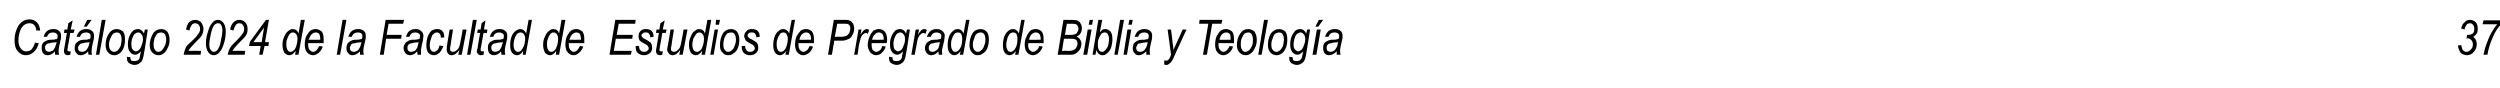 <?xml version="1.0" standalone="no"?>
<!DOCTYPE svg PUBLIC "-//W3C//DTD SVG 1.1//EN" "http://www.w3.org/Graphics/SVG/1.1/DTD/svg11.dtd">
<svg xmlns="http://www.w3.org/2000/svg" version="1.1" width="516px" height="18.1px" viewBox="0 -4 516 18.1" style="top:-4px">
  <desc>Cat logo 2024 de la Facultad de Estudios de Pregrado de Biblia y Teolog a 37</desc>
  <defs/>
  <g id="Polygon54246">
    <path d="M 6.5 6.2 C 6.8 5.8 7.1 5.4 7.2 4.8 C 7.2 4.8 8 4.9 8 4.9 C 7.8 5.7 7.4 6.4 6.9 6.8 C 6.4 7.2 5.9 7.4 5.3 7.4 C 4.7 7.4 4.1 7.1 3.7 6.6 C 3.2 6.1 3 5.3 3 4.3 C 3 3.1 3.3 2.2 3.8 1.3 C 4.4 0.4 5.2 0 6.1 0 C 6.7 0 7.2 0.2 7.6 0.6 C 8 1 8.2 1.5 8.3 2.3 C 8.3 2.3 7.5 2.3 7.5 2.3 C 7.4 1.3 6.9 0.8 6.1 0.8 C 5.4 0.8 4.9 1.1 4.4 1.8 C 4 2.6 3.8 3.4 3.8 4.4 C 3.8 5.1 4 5.7 4.3 6 C 4.6 6.4 4.9 6.6 5.4 6.6 C 5.8 6.6 6.2 6.5 6.5 6.2 C 6.5 6.2 6.5 6.2 6.5 6.2 Z M 11.4 7.3 C 11.4 7.1 11.3 6.9 11.3 6.6 C 11.1 6.9 10.8 7.1 10.6 7.2 C 10.4 7.3 10.1 7.4 9.9 7.4 C 9.5 7.4 9.2 7.3 8.9 7 C 8.7 6.7 8.6 6.4 8.6 5.9 C 8.6 5.6 8.6 5.3 8.8 5 C 8.9 4.8 9.1 4.6 9.4 4.5 C 9.7 4.3 10 4.2 10.5 4.2 C 10.9 4.2 11.2 4.2 11.4 4.1 C 11.5 4.1 11.7 4.1 11.8 4 C 11.9 3.8 11.9 3.6 11.9 3.4 C 11.9 3.2 11.8 3 11.6 2.9 C 11.5 2.8 11.2 2.7 10.9 2.7 C 10.3 2.7 9.9 3 9.7 3.6 C 9.7 3.6 9 3.6 9 3.6 C 9.3 2.5 10 2 11 2 C 11.5 2 11.9 2.1 12.2 2.4 C 12.5 2.6 12.6 3 12.6 3.4 C 12.6 3.6 12.6 4 12.5 4.3 C 12.5 4.3 12.2 5.6 12.2 5.6 C 12.1 6 12.1 6.3 12.1 6.6 C 12.1 6.8 12.1 7 12.2 7.3 C 12.15 7.28 11.4 7.3 11.4 7.3 C 11.4 7.3 11.41 7.28 11.4 7.3 Z M 11.7 4.7 C 11.5 4.7 11.2 4.8 10.7 4.8 C 10.3 4.9 10 5 9.8 5 C 9.6 5.1 9.5 5.2 9.4 5.4 C 9.3 5.5 9.3 5.7 9.3 5.9 C 9.3 6.1 9.4 6.3 9.5 6.5 C 9.7 6.6 9.9 6.7 10.1 6.7 C 10.3 6.7 10.6 6.6 10.8 6.5 C 11 6.4 11.2 6.1 11.3 5.9 C 11.4 5.6 11.6 5.2 11.7 4.7 Z M 14.2 6.6 C 14.4 6.6 14.5 6.6 14.6 6.6 C 14.6 6.6 14.5 7.3 14.5 7.3 C 14.4 7.3 14.2 7.4 14 7.4 C 13.8 7.4 13.6 7.3 13.4 7.2 C 13.3 7 13.2 6.8 13.2 6.6 C 13.2 6.5 13.2 6.2 13.3 5.8 C 13.29 5.78 13.8 2.8 13.8 2.8 L 13.2 2.8 L 13.3 2.1 L 13.9 2.1 L 14.1 0.8 L 15 0.2 L 14.6 2.1 L 15.4 2.1 L 15.2 2.8 L 14.5 2.8 C 14.5 2.8 14.04 5.64 14 5.6 C 14 6 13.9 6.2 13.9 6.3 C 13.9 6.4 14 6.5 14 6.5 C 14.1 6.6 14.2 6.6 14.2 6.6 C 14.2 6.6 14.2 6.6 14.2 6.6 Z M 18.3 7.3 C 18.2 7.1 18.2 6.9 18.2 6.6 C 17.9 6.9 17.7 7.1 17.4 7.2 C 17.2 7.3 17 7.4 16.7 7.4 C 16.3 7.4 16 7.3 15.8 7 C 15.5 6.7 15.4 6.4 15.4 5.9 C 15.4 5.6 15.5 5.3 15.6 5 C 15.8 4.8 16 4.6 16.2 4.5 C 16.5 4.3 16.9 4.2 17.4 4.2 C 17.8 4.2 18.1 4.2 18.2 4.1 C 18.4 4.1 18.5 4.1 18.6 4 C 18.7 3.8 18.7 3.6 18.7 3.4 C 18.7 3.2 18.6 3 18.5 2.9 C 18.3 2.8 18.1 2.7 17.8 2.7 C 17.1 2.7 16.7 3 16.5 3.6 C 16.5 3.6 15.8 3.6 15.8 3.6 C 16.1 2.5 16.8 2 17.8 2 C 18.3 2 18.7 2.1 19 2.4 C 19.3 2.6 19.4 3 19.4 3.4 C 19.4 3.6 19.4 4 19.3 4.3 C 19.3 4.3 19 5.6 19 5.6 C 19 6 18.9 6.3 18.9 6.6 C 18.9 6.8 18.9 7 19 7.3 C 19 7.28 18.3 7.3 18.3 7.3 C 18.3 7.3 18.25 7.28 18.3 7.3 Z M 18.5 4.7 C 18.3 4.7 18 4.8 17.6 4.8 C 17.1 4.9 16.8 5 16.7 5 C 16.5 5.1 16.4 5.2 16.3 5.4 C 16.2 5.5 16.1 5.7 16.1 5.9 C 16.1 6.1 16.2 6.3 16.3 6.5 C 16.5 6.6 16.7 6.7 16.9 6.7 C 17.2 6.7 17.4 6.6 17.6 6.5 C 17.8 6.4 18 6.1 18.1 5.9 C 18.3 5.6 18.4 5.2 18.5 4.7 Z M 17.3 1.5 L 18 0.1 L 18.9 0.1 L 17.9 1.5 L 17.3 1.5 Z M 19.8 7.3 L 21 0.1 L 21.8 0.1 L 20.5 7.3 L 19.8 7.3 Z M 21.8 5.3 C 21.8 4.4 22 3.6 22.5 2.9 C 22.9 2.3 23.4 2 24.1 2 C 24.6 2 25 2.2 25.4 2.5 C 25.7 2.9 25.8 3.5 25.8 4.2 C 25.8 4.8 25.7 5.4 25.5 5.9 C 25.3 6.4 25 6.8 24.7 7 C 24.3 7.3 23.9 7.4 23.6 7.4 C 23.1 7.4 22.6 7.2 22.3 6.8 C 22 6.5 21.8 6 21.8 5.3 Z M 22.5 5.2 C 22.5 5.7 22.6 6.1 22.8 6.3 C 23 6.6 23.3 6.7 23.6 6.7 C 23.8 6.7 24 6.6 24.3 6.4 C 24.5 6.2 24.7 5.9 24.9 5.5 C 25 5.1 25.1 4.6 25.1 4.2 C 25.1 3.7 25 3.3 24.8 3 C 24.6 2.8 24.4 2.7 24.1 2.7 C 23.9 2.7 23.6 2.8 23.4 2.9 C 23.2 3.1 23 3.4 22.8 3.9 C 22.6 4.3 22.5 4.7 22.5 5.2 Z M 26.2 8 C 26.2 7.9 26.2 7.8 26.2 7.7 C 26.22 7.75 26.9 7.8 26.9 7.8 C 26.9 7.8 26.95 7.95 26.9 7.9 C 26.9 8.2 27 8.3 27.1 8.5 C 27.3 8.6 27.5 8.6 27.7 8.6 C 28.2 8.6 28.5 8.5 28.7 8.2 C 28.8 8.1 28.9 7.6 29 7 C 29 7 29.1 6.6 29.1 6.6 C 28.7 7 28.3 7.3 27.9 7.3 C 27.5 7.3 27.1 7.1 26.8 6.7 C 26.5 6.3 26.4 5.8 26.4 5.1 C 26.4 4.5 26.5 4 26.7 3.5 C 26.9 3 27.2 2.6 27.5 2.3 C 27.8 2.1 28.2 2 28.5 2 C 29 2 29.4 2.3 29.7 2.9 C 29.73 2.94 29.9 2.1 29.9 2.1 L 30.5 2.1 C 30.5 2.1 29.75 7.1 29.7 7.1 C 29.6 7.9 29.4 8.4 29.2 8.7 C 28.8 9.1 28.4 9.4 27.8 9.4 C 27.3 9.4 26.9 9.2 26.6 9 C 26.3 8.8 26.2 8.4 26.2 8 C 26.2 8 26.2 8 26.2 8 Z M 27.1 5 C 27.1 5.4 27.2 5.7 27.2 5.9 C 27.3 6.1 27.4 6.3 27.6 6.4 C 27.7 6.5 27.9 6.6 28 6.6 C 28.2 6.6 28.5 6.5 28.7 6.3 C 28.9 6.1 29.1 5.8 29.2 5.4 C 29.4 5 29.5 4.5 29.5 4.1 C 29.5 3.6 29.4 3.3 29.2 3.1 C 29 2.8 28.8 2.7 28.5 2.7 C 28.3 2.7 28.1 2.8 27.8 3 C 27.6 3.2 27.5 3.5 27.3 3.9 C 27.2 4.3 27.1 4.7 27.1 5 Z M 30.9 5.3 C 30.9 4.4 31.2 3.6 31.6 2.9 C 32 2.3 32.6 2 33.3 2 C 33.8 2 34.2 2.2 34.5 2.5 C 34.8 2.9 35 3.5 35 4.2 C 35 4.8 34.9 5.4 34.6 5.9 C 34.4 6.4 34.1 6.8 33.8 7 C 33.4 7.3 33.1 7.4 32.7 7.4 C 32.2 7.4 31.8 7.2 31.4 6.8 C 31.1 6.5 30.9 6 30.9 5.3 Z M 31.7 5.2 C 31.7 5.7 31.8 6.1 32 6.3 C 32.2 6.6 32.4 6.7 32.7 6.7 C 32.9 6.7 33.2 6.6 33.4 6.4 C 33.6 6.2 33.8 5.9 34 5.5 C 34.2 5.1 34.3 4.6 34.3 4.2 C 34.3 3.7 34.2 3.3 34 3 C 33.8 2.8 33.5 2.7 33.2 2.7 C 33 2.7 32.7 2.8 32.5 2.9 C 32.3 3.1 32.1 3.4 31.9 3.9 C 31.8 4.3 31.7 4.7 31.7 5.2 Z M 37.9 7.3 C 38 6.7 38.2 6.2 38.4 5.7 C 38.6 5.4 39.1 4.9 40 4.1 C 40.5 3.6 40.8 3.2 41 2.9 C 41.2 2.6 41.3 2.3 41.3 2 C 41.3 1.6 41.2 1.4 41 1.1 C 40.8 0.9 40.5 0.8 40.3 0.8 C 40 0.8 39.8 0.9 39.6 1.1 C 39.4 1.4 39.2 1.8 39.1 2.3 C 39.1 2.3 38.4 2.1 38.4 2.1 C 38.5 1.5 38.7 1 39 0.6 C 39.4 0.3 39.8 0.1 40.3 0.1 C 40.8 0.1 41.2 0.3 41.5 0.6 C 41.8 1 42 1.5 42 2 C 42 2.5 41.8 3 41.6 3.4 C 41.4 3.7 40.9 4.2 40.1 5 C 39.5 5.6 39.1 6.1 38.9 6.5 C 38.88 6.47 41.5 6.5 41.5 6.5 L 41.4 7.3 C 41.4 7.3 37.87 7.28 37.9 7.3 Z M 42.5 4.9 C 42.5 4 42.7 3.2 43 2.3 C 43.2 1.5 43.6 0.9 44 0.5 C 44.3 0.2 44.7 0.1 45 0.1 C 45.4 0.1 45.8 0.3 46.1 0.7 C 46.4 1.1 46.6 1.7 46.6 2.5 C 46.6 3.2 46.5 4 46.3 4.7 C 46 5.7 45.7 6.4 45.2 6.9 C 44.9 7.2 44.5 7.4 44.1 7.4 C 43.7 7.4 43.3 7.2 43 6.8 C 42.7 6.4 42.5 5.7 42.5 4.9 Z M 43.2 5.2 C 43.2 5.7 43.3 6.1 43.5 6.3 C 43.7 6.6 43.9 6.7 44.1 6.7 C 44.4 6.7 44.6 6.6 44.9 6.3 C 45.2 5.8 45.5 5.2 45.6 4.3 C 45.8 3.5 45.9 2.8 45.9 2.2 C 45.9 1.7 45.8 1.4 45.6 1.1 C 45.5 0.9 45.3 0.8 45 0.8 C 44.7 0.8 44.5 0.9 44.2 1.2 C 43.9 1.6 43.7 2.2 43.5 3.1 C 43.3 4 43.2 4.7 43.2 5.2 Z M 47 7.3 C 47.1 6.7 47.3 6.2 47.6 5.7 C 47.8 5.4 48.3 4.9 49.1 4.1 C 49.6 3.6 49.9 3.2 50.1 2.9 C 50.3 2.6 50.4 2.3 50.4 2 C 50.4 1.6 50.3 1.4 50.1 1.1 C 49.9 0.9 49.7 0.8 49.4 0.8 C 49.1 0.8 48.9 0.9 48.7 1.1 C 48.5 1.4 48.3 1.8 48.2 2.3 C 48.2 2.3 47.5 2.1 47.5 2.1 C 47.6 1.5 47.8 1 48.2 0.6 C 48.5 0.3 48.9 0.1 49.4 0.1 C 49.9 0.1 50.3 0.3 50.6 0.6 C 51 1 51.1 1.5 51.1 2 C 51.1 2.5 51 3 50.7 3.4 C 50.5 3.7 50 4.2 49.2 5 C 48.6 5.6 48.2 6.1 48 6.5 C 48 6.47 50.6 6.5 50.6 6.5 L 50.5 7.3 C 50.5 7.3 46.99 7.28 47 7.3 Z M 53.5 7.3 L 53.8 5.5 L 51.4 5.5 L 51.6 4.6 L 54.9 0.1 L 55.5 0.1 L 54.7 4.7 L 55.5 4.7 L 55.4 5.5 L 54.6 5.5 L 54.2 7.3 L 53.5 7.3 Z M 54 4.7 L 54.5 1.7 L 52.3 4.7 L 54 4.7 Z M 61 6.5 C 60.6 7.1 60.2 7.4 59.7 7.4 C 59.4 7.4 59 7.2 58.7 6.9 C 58.5 6.5 58.3 6 58.3 5.3 C 58.3 4.6 58.4 4.1 58.7 3.5 C 58.9 3 59.2 2.6 59.5 2.4 C 59.8 2.1 60.1 2 60.4 2 C 61 2 61.4 2.3 61.6 2.9 C 61.64 2.91 62.1 0.1 62.1 0.1 L 62.9 0.1 L 61.6 7.3 L 60.9 7.3 C 60.9 7.3 61.05 6.53 61 6.5 Z M 59.1 5.1 C 59.1 5.1 59.1 5.3 59.1 5.3 C 59.1 5.7 59.2 6.1 59.4 6.4 C 59.5 6.6 59.7 6.7 60 6.7 C 60.3 6.7 60.6 6.5 60.9 6.1 C 61.2 5.5 61.4 4.8 61.4 4 C 61.4 3.6 61.3 3.3 61.1 3 C 60.9 2.8 60.7 2.7 60.5 2.7 C 60.2 2.7 60 2.8 59.8 3 C 59.6 3.3 59.4 3.6 59.3 4 C 59.1 4.4 59.1 4.8 59.1 5.1 Z M 65.9 5.5 C 65.9 5.5 66.6 5.6 66.6 5.6 C 66.5 6.1 66.2 6.5 65.8 6.9 C 65.4 7.2 65 7.4 64.6 7.4 C 64.3 7.4 64 7.3 63.7 7.1 C 63.5 7 63.3 6.7 63.1 6.4 C 63 6.1 62.9 5.7 62.9 5.2 C 62.9 4.6 63 4 63.2 3.5 C 63.5 3 63.7 2.6 64.1 2.3 C 64.4 2.1 64.8 2 65.2 2 C 65.6 2 66 2.2 66.4 2.5 C 66.7 2.9 66.8 3.4 66.8 4.1 C 66.8 4.4 66.8 4.6 66.8 4.9 C 66.8 4.9 63.6 4.9 63.6 4.9 C 63.6 5 63.6 5.1 63.6 5.2 C 63.6 5.7 63.7 6 63.9 6.3 C 64.1 6.5 64.3 6.7 64.6 6.7 C 64.8 6.7 65.1 6.6 65.3 6.4 C 65.5 6.2 65.7 5.9 65.9 5.5 Z M 63.7 4.2 C 63.75 4.23 66.1 4.2 66.1 4.2 C 66.1 4.2 66.14 4.05 66.1 4.1 C 66.1 3.6 66 3.2 65.9 3 C 65.7 2.8 65.4 2.7 65.2 2.7 C 64.9 2.7 64.6 2.8 64.3 3.1 C 64.1 3.3 63.9 3.7 63.7 4.2 Z M 69.5 7.3 L 70.7 0.1 L 71.5 0.1 L 70.2 7.3 L 69.5 7.3 Z M 74.3 7.3 C 74.3 7.1 74.3 6.9 74.3 6.6 C 74 6.9 73.7 7.1 73.5 7.2 C 73.3 7.3 73 7.4 72.8 7.4 C 72.4 7.4 72.1 7.3 71.9 7 C 71.6 6.7 71.5 6.4 71.5 5.9 C 71.5 5.6 71.6 5.3 71.7 5 C 71.9 4.8 72.1 4.6 72.3 4.5 C 72.6 4.3 73 4.2 73.5 4.2 C 73.9 4.2 74.2 4.2 74.3 4.1 C 74.5 4.1 74.6 4.1 74.7 4 C 74.8 3.8 74.8 3.6 74.8 3.4 C 74.8 3.2 74.7 3 74.6 2.9 C 74.4 2.8 74.2 2.7 73.9 2.7 C 73.2 2.7 72.8 3 72.6 3.6 C 72.6 3.6 71.9 3.6 71.9 3.6 C 72.2 2.5 72.9 2 73.9 2 C 74.4 2 74.8 2.1 75.1 2.4 C 75.4 2.6 75.5 3 75.5 3.4 C 75.5 3.6 75.5 4 75.4 4.3 C 75.4 4.3 75.1 5.6 75.1 5.6 C 75 6 75 6.3 75 6.6 C 75 6.8 75 7 75.1 7.3 C 75.08 7.28 74.3 7.3 74.3 7.3 C 74.3 7.3 74.34 7.28 74.3 7.3 Z M 74.6 4.7 C 74.4 4.7 74.1 4.8 73.7 4.8 C 73.2 4.9 72.9 5 72.7 5 C 72.6 5.1 72.4 5.2 72.4 5.4 C 72.3 5.5 72.2 5.7 72.2 5.9 C 72.2 6.1 72.3 6.3 72.4 6.5 C 72.6 6.6 72.8 6.7 73 6.7 C 73.3 6.7 73.5 6.6 73.7 6.5 C 73.9 6.4 74.1 6.1 74.2 5.9 C 74.4 5.6 74.5 5.2 74.6 4.7 Z M 78.4 7.3 L 79.6 0.1 L 83.4 0.1 L 83.2 0.9 L 80.2 0.9 L 79.8 3.2 L 82.9 3.2 L 82.8 4 L 79.7 4 L 79.2 7.3 L 78.4 7.3 Z M 86.2 7.3 C 86.2 7.1 86.1 6.9 86.1 6.6 C 85.8 6.9 85.6 7.1 85.4 7.2 C 85.1 7.3 84.9 7.4 84.7 7.4 C 84.3 7.4 84 7.3 83.7 7 C 83.5 6.7 83.3 6.4 83.3 5.9 C 83.3 5.6 83.4 5.3 83.6 5 C 83.7 4.8 83.9 4.6 84.2 4.5 C 84.4 4.3 84.8 4.2 85.3 4.2 C 85.7 4.2 86 4.2 86.2 4.1 C 86.3 4.1 86.5 4.1 86.6 4 C 86.6 3.8 86.7 3.6 86.7 3.4 C 86.7 3.2 86.6 3 86.4 2.9 C 86.3 2.8 86 2.7 85.7 2.7 C 85.1 2.7 84.7 3 84.5 3.6 C 84.5 3.6 83.8 3.6 83.8 3.6 C 84.1 2.5 84.7 2 85.8 2 C 86.3 2 86.6 2.1 86.9 2.4 C 87.2 2.6 87.4 3 87.4 3.4 C 87.4 3.6 87.3 4 87.3 4.3 C 87.3 4.3 87 5.6 87 5.6 C 86.9 6 86.9 6.3 86.9 6.6 C 86.9 6.8 86.9 7 86.9 7.3 C 86.93 7.28 86.2 7.3 86.2 7.3 C 86.2 7.3 86.19 7.28 86.2 7.3 Z M 86.4 4.7 C 86.3 4.7 85.9 4.8 85.5 4.8 C 85.1 4.9 84.8 5 84.6 5 C 84.4 5.1 84.3 5.2 84.2 5.4 C 84.1 5.5 84.1 5.7 84.1 5.9 C 84.1 6.1 84.1 6.3 84.3 6.5 C 84.4 6.6 84.6 6.7 84.9 6.7 C 85.1 6.7 85.3 6.6 85.6 6.5 C 85.8 6.4 85.9 6.1 86.1 5.9 C 86.2 5.6 86.3 5.2 86.4 4.7 Z M 90.7 5.4 C 90.7 5.4 91.5 5.5 91.5 5.5 C 91.3 6.1 91 6.6 90.7 6.9 C 90.3 7.2 90 7.4 89.6 7.4 C 89.1 7.4 88.7 7.2 88.4 6.9 C 88.1 6.5 88 6 88 5.3 C 88 4.7 88.1 4.1 88.3 3.5 C 88.5 3 88.8 2.6 89.1 2.3 C 89.5 2.1 89.8 2 90.2 2 C 90.7 2 91 2.1 91.3 2.4 C 91.6 2.7 91.7 3.2 91.7 3.7 C 91.7 3.7 91 3.8 91 3.8 C 91 3.4 90.9 3.2 90.8 3 C 90.6 2.8 90.4 2.7 90.2 2.7 C 89.9 2.7 89.7 2.8 89.5 3 C 89.3 3.1 89.1 3.4 89 3.9 C 88.8 4.4 88.7 4.9 88.7 5.4 C 88.7 5.9 88.8 6.2 89 6.4 C 89.1 6.6 89.3 6.7 89.6 6.7 C 89.8 6.7 90 6.6 90.2 6.4 C 90.5 6.2 90.6 5.8 90.7 5.4 Z M 94.8 6.3 C 94.3 7 93.8 7.4 93.2 7.4 C 92.9 7.4 92.7 7.3 92.5 7.1 C 92.3 6.8 92.2 6.6 92.2 6.2 C 92.2 6 92.2 5.6 92.3 5.1 C 92.29 5.09 92.8 2.1 92.8 2.1 L 93.5 2.1 C 93.5 2.1 92.96 5.41 93 5.4 C 92.9 5.7 92.9 5.9 92.9 6 C 92.9 6.3 92.9 6.4 93 6.5 C 93.1 6.6 93.3 6.7 93.5 6.7 C 93.7 6.7 94 6.6 94.2 6.4 C 94.5 6.2 94.7 5.9 94.8 5.6 C 94.9 5.3 95 4.9 95.1 4.3 C 95.12 4.33 95.5 2.1 95.5 2.1 L 96.3 2.1 L 95.3 7.3 L 94.6 7.3 C 94.6 7.3 94.81 6.34 94.8 6.3 Z M 96.4 7.3 L 97.6 0.1 L 98.4 0.1 L 97.1 7.3 L 96.4 7.3 Z M 99.5 6.6 C 99.7 6.6 99.8 6.6 99.9 6.6 C 99.9 6.6 99.8 7.3 99.8 7.3 C 99.6 7.3 99.5 7.4 99.3 7.4 C 99 7.4 98.8 7.3 98.7 7.2 C 98.5 7 98.4 6.8 98.4 6.6 C 98.4 6.5 98.5 6.2 98.6 5.8 C 98.55 5.78 99.1 2.8 99.1 2.8 L 98.5 2.8 L 98.6 2.1 L 99.2 2.1 L 99.4 0.8 L 100.2 0.2 L 99.9 2.1 L 100.6 2.1 L 100.5 2.8 L 99.8 2.8 C 99.8 2.8 99.3 5.64 99.3 5.6 C 99.2 6 99.2 6.2 99.2 6.3 C 99.2 6.4 99.2 6.5 99.3 6.5 C 99.3 6.6 99.4 6.6 99.5 6.6 C 99.5 6.6 99.5 6.6 99.5 6.6 Z M 103.5 7.3 C 103.5 7.1 103.5 6.9 103.4 6.6 C 103.2 6.9 102.9 7.1 102.7 7.2 C 102.5 7.3 102.2 7.4 102 7.4 C 101.6 7.4 101.3 7.3 101 7 C 100.8 6.7 100.7 6.4 100.7 5.9 C 100.7 5.6 100.7 5.3 100.9 5 C 101 4.8 101.2 4.6 101.5 4.5 C 101.8 4.3 102.1 4.2 102.6 4.2 C 103.1 4.2 103.3 4.2 103.5 4.1 C 103.6 4.1 103.8 4.1 103.9 4 C 104 3.8 104 3.6 104 3.4 C 104 3.2 103.9 3 103.7 2.9 C 103.6 2.8 103.3 2.7 103 2.7 C 102.4 2.7 102 3 101.8 3.6 C 101.8 3.6 101.1 3.6 101.1 3.6 C 101.4 2.5 102.1 2 103.1 2 C 103.6 2 104 2.1 104.3 2.4 C 104.6 2.6 104.7 3 104.7 3.4 C 104.7 3.6 104.7 4 104.6 4.3 C 104.6 4.3 104.3 5.6 104.3 5.6 C 104.2 6 104.2 6.3 104.2 6.6 C 104.2 6.8 104.2 7 104.3 7.3 C 104.26 7.28 103.5 7.3 103.5 7.3 C 103.5 7.3 103.52 7.28 103.5 7.3 Z M 103.8 4.7 C 103.6 4.7 103.3 4.8 102.8 4.8 C 102.4 4.9 102.1 5 101.9 5 C 101.8 5.1 101.6 5.2 101.5 5.4 C 101.4 5.5 101.4 5.7 101.4 5.9 C 101.4 6.1 101.5 6.3 101.6 6.5 C 101.8 6.6 102 6.7 102.2 6.7 C 102.4 6.7 102.7 6.6 102.9 6.5 C 103.1 6.4 103.3 6.1 103.4 5.9 C 103.5 5.6 103.7 5.2 103.8 4.7 Z M 108 6.5 C 107.6 7.1 107.2 7.4 106.7 7.4 C 106.3 7.4 106 7.2 105.7 6.9 C 105.4 6.5 105.3 6 105.3 5.3 C 105.3 4.6 105.4 4.1 105.6 3.5 C 105.8 3 106.1 2.6 106.4 2.4 C 106.8 2.1 107.1 2 107.4 2 C 107.9 2 108.3 2.3 108.6 2.9 C 108.6 2.91 109.1 0.1 109.1 0.1 L 109.8 0.1 L 108.5 7.3 L 107.9 7.3 C 107.9 7.3 108 6.53 108 6.5 Z M 106 5.1 C 106 5.1 106 5.3 106 5.3 C 106 5.7 106.1 6.1 106.3 6.4 C 106.5 6.6 106.7 6.7 106.9 6.7 C 107.3 6.7 107.6 6.5 107.8 6.1 C 108.2 5.5 108.4 4.8 108.4 4 C 108.4 3.6 108.3 3.3 108.1 3 C 107.9 2.8 107.7 2.7 107.4 2.7 C 107.2 2.7 107 2.8 106.7 3 C 106.5 3.3 106.3 3.6 106.2 4 C 106.1 4.4 106 4.8 106 5.1 Z M 114.8 6.5 C 114.4 7.1 114 7.4 113.5 7.4 C 113.2 7.4 112.8 7.2 112.5 6.9 C 112.3 6.5 112.1 6 112.1 5.3 C 112.1 4.6 112.2 4.1 112.5 3.5 C 112.7 3 113 2.6 113.3 2.4 C 113.6 2.1 113.9 2 114.2 2 C 114.8 2 115.2 2.3 115.4 2.9 C 115.44 2.91 115.9 0.1 115.9 0.1 L 116.7 0.1 L 115.4 7.3 L 114.7 7.3 C 114.7 7.3 114.84 6.53 114.8 6.5 Z M 112.9 5.1 C 112.9 5.1 112.9 5.3 112.9 5.3 C 112.9 5.7 113 6.1 113.2 6.4 C 113.3 6.6 113.5 6.7 113.8 6.7 C 114.1 6.7 114.4 6.5 114.7 6.1 C 115 5.5 115.2 4.8 115.2 4 C 115.2 3.6 115.1 3.3 114.9 3 C 114.7 2.8 114.5 2.7 114.3 2.7 C 114 2.7 113.8 2.8 113.6 3 C 113.4 3.3 113.2 3.6 113.1 4 C 112.9 4.4 112.9 4.8 112.9 5.1 Z M 119.7 5.5 C 119.7 5.5 120.4 5.6 120.4 5.6 C 120.2 6.1 120 6.5 119.5 6.9 C 119.2 7.2 118.8 7.4 118.4 7.4 C 118.1 7.4 117.8 7.3 117.5 7.1 C 117.3 7 117.1 6.7 116.9 6.4 C 116.8 6.1 116.7 5.7 116.7 5.2 C 116.7 4.6 116.8 4 117 3.5 C 117.3 3 117.5 2.6 117.9 2.3 C 118.2 2.1 118.6 2 119 2 C 119.4 2 119.8 2.2 120.2 2.5 C 120.5 2.9 120.6 3.4 120.6 4.1 C 120.6 4.4 120.6 4.6 120.6 4.9 C 120.6 4.9 117.4 4.9 117.4 4.9 C 117.4 5 117.4 5.1 117.4 5.2 C 117.4 5.7 117.5 6 117.7 6.3 C 117.9 6.5 118.1 6.7 118.4 6.7 C 118.6 6.7 118.9 6.6 119.1 6.4 C 119.3 6.2 119.5 5.9 119.7 5.5 Z M 117.5 4.2 C 117.54 4.23 119.9 4.2 119.9 4.2 C 119.9 4.2 119.94 4.05 119.9 4.1 C 119.9 3.6 119.8 3.2 119.7 3 C 119.5 2.8 119.2 2.7 119 2.7 C 118.7 2.7 118.4 2.8 118.1 3.1 C 117.9 3.3 117.7 3.7 117.5 4.2 Z M 125.8 7.3 L 127 0.1 L 131.2 0.1 L 131.1 0.9 L 127.7 0.9 L 127.3 3.2 L 130.6 3.2 L 130.5 4 L 127.1 4 L 126.7 6.5 L 130.4 6.5 L 130.2 7.3 L 125.8 7.3 Z M 131.2 5.5 C 131.2 5.5 131.89 5.45 131.9 5.5 C 131.9 5.9 132 6.2 132.2 6.4 C 132.4 6.6 132.6 6.7 132.9 6.7 C 133.2 6.7 133.5 6.6 133.6 6.5 C 133.8 6.3 133.9 6.2 133.9 5.9 C 133.9 5.8 133.8 5.6 133.7 5.5 C 133.6 5.3 133.4 5.2 133 5 C 132.6 4.8 132.3 4.6 132.2 4.5 C 132 4.4 131.9 4.2 131.9 4 C 131.8 3.9 131.8 3.7 131.8 3.5 C 131.8 3 131.9 2.7 132.2 2.4 C 132.5 2.1 132.8 2 133.3 2 C 133.8 2 134.2 2.1 134.5 2.4 C 134.8 2.7 134.9 3.1 134.9 3.6 C 134.9 3.6 134.2 3.7 134.2 3.7 C 134.2 3.4 134.1 3.1 133.9 2.9 C 133.8 2.7 133.5 2.7 133.2 2.7 C 133 2.7 132.8 2.7 132.7 2.9 C 132.5 3 132.4 3.1 132.4 3.3 C 132.4 3.5 132.5 3.6 132.6 3.7 C 132.7 3.8 132.9 4 133.2 4.1 C 133.8 4.4 134.1 4.7 134.3 4.8 C 134.5 5.1 134.6 5.4 134.6 5.8 C 134.6 6.3 134.5 6.6 134.2 6.9 C 133.9 7.2 133.4 7.4 132.9 7.4 C 132.4 7.4 131.9 7.2 131.6 6.9 C 131.3 6.6 131.2 6.2 131.2 5.6 C 131.17 5.61 131.2 5.5 131.2 5.5 Z M 136.4 6.6 C 136.6 6.6 136.7 6.6 136.8 6.6 C 136.8 6.6 136.7 7.3 136.7 7.3 C 136.6 7.3 136.4 7.4 136.2 7.4 C 136 7.4 135.8 7.3 135.6 7.2 C 135.5 7 135.4 6.8 135.4 6.6 C 135.4 6.5 135.4 6.2 135.5 5.8 C 135.49 5.78 136 2.8 136 2.8 L 135.4 2.8 L 135.5 2.1 L 136.1 2.1 L 136.3 0.8 L 137.2 0.2 L 136.8 2.1 L 137.6 2.1 L 137.4 2.8 L 136.7 2.8 C 136.7 2.8 136.24 5.64 136.2 5.6 C 136.2 6 136.1 6.2 136.1 6.3 C 136.1 6.4 136.2 6.5 136.2 6.5 C 136.3 6.6 136.3 6.6 136.4 6.6 C 136.4 6.6 136.4 6.6 136.4 6.6 Z M 140.4 6.3 C 139.9 7 139.4 7.4 138.8 7.4 C 138.5 7.4 138.3 7.3 138.1 7.1 C 137.9 6.8 137.7 6.6 137.7 6.2 C 137.7 6 137.8 5.6 137.9 5.1 C 137.89 5.09 138.4 2.1 138.4 2.1 L 139.1 2.1 C 139.1 2.1 138.56 5.41 138.6 5.4 C 138.5 5.7 138.5 5.9 138.5 6 C 138.5 6.3 138.5 6.4 138.6 6.5 C 138.7 6.6 138.9 6.7 139.1 6.7 C 139.3 6.7 139.6 6.6 139.8 6.4 C 140.1 6.2 140.3 5.9 140.4 5.6 C 140.5 5.3 140.6 4.9 140.7 4.3 C 140.71 4.33 141.1 2.1 141.1 2.1 L 141.9 2.1 L 140.9 7.3 L 140.2 7.3 C 140.2 7.3 140.41 6.34 140.4 6.3 Z M 144.9 6.5 C 144.5 7.1 144.1 7.4 143.6 7.4 C 143.2 7.4 142.9 7.2 142.6 6.9 C 142.4 6.5 142.2 6 142.2 5.3 C 142.2 4.6 142.3 4.1 142.6 3.5 C 142.8 3 143 2.6 143.4 2.4 C 143.7 2.1 144 2 144.3 2 C 144.9 2 145.3 2.3 145.5 2.9 C 145.53 2.91 146 0.1 146 0.1 L 146.8 0.1 L 145.5 7.3 L 144.8 7.3 C 144.8 7.3 144.94 6.53 144.9 6.5 Z M 142.9 5.1 C 142.9 5.1 142.9 5.3 142.9 5.3 C 142.9 5.7 143 6.1 143.2 6.4 C 143.4 6.6 143.6 6.7 143.9 6.7 C 144.2 6.7 144.5 6.5 144.8 6.1 C 145.1 5.5 145.3 4.8 145.3 4 C 145.3 3.6 145.2 3.3 145 3 C 144.8 2.8 144.6 2.7 144.4 2.7 C 144.1 2.7 143.9 2.8 143.7 3 C 143.5 3.3 143.3 3.6 143.1 4 C 143 4.4 142.9 4.8 142.9 5.1 Z M 147.7 1.1 L 147.8 0.1 L 148.6 0.1 L 148.4 1.1 L 147.7 1.1 Z M 146.6 7.3 L 147.5 2.1 L 148.2 2.1 L 147.3 7.3 L 146.6 7.3 Z M 148.6 5.3 C 148.6 4.4 148.8 3.6 149.2 2.9 C 149.6 2.3 150.2 2 150.9 2 C 151.4 2 151.8 2.2 152.1 2.5 C 152.4 2.9 152.6 3.5 152.6 4.2 C 152.6 4.8 152.5 5.4 152.3 5.9 C 152.1 6.4 151.8 6.8 151.4 7 C 151.1 7.3 150.7 7.4 150.3 7.4 C 149.8 7.4 149.4 7.2 149.1 6.8 C 148.7 6.5 148.6 6 148.6 5.3 Z M 149.3 5.2 C 149.3 5.7 149.4 6.1 149.6 6.3 C 149.8 6.6 150 6.7 150.3 6.7 C 150.6 6.7 150.8 6.6 151 6.4 C 151.3 6.2 151.5 5.9 151.6 5.5 C 151.8 5.1 151.9 4.6 151.9 4.2 C 151.9 3.7 151.8 3.3 151.6 3 C 151.4 2.8 151.2 2.7 150.9 2.7 C 150.6 2.7 150.4 2.8 150.1 2.9 C 149.9 3.1 149.7 3.4 149.5 3.9 C 149.4 4.3 149.3 4.7 149.3 5.2 Z M 153.1 5.5 C 153.1 5.5 153.77 5.45 153.8 5.5 C 153.8 5.9 153.9 6.2 154.1 6.4 C 154.2 6.6 154.5 6.7 154.8 6.7 C 155.1 6.7 155.4 6.6 155.5 6.5 C 155.7 6.3 155.8 6.2 155.8 5.9 C 155.8 5.8 155.7 5.6 155.6 5.5 C 155.5 5.3 155.3 5.2 154.9 5 C 154.5 4.8 154.2 4.6 154.1 4.5 C 153.9 4.4 153.8 4.2 153.8 4 C 153.7 3.9 153.6 3.7 153.6 3.5 C 153.6 3 153.8 2.7 154.1 2.4 C 154.3 2.1 154.7 2 155.2 2 C 155.7 2 156.1 2.1 156.4 2.4 C 156.7 2.7 156.8 3.1 156.8 3.6 C 156.8 3.6 156.1 3.7 156.1 3.7 C 156.1 3.4 156 3.1 155.8 2.9 C 155.7 2.7 155.4 2.7 155.1 2.7 C 154.9 2.7 154.7 2.7 154.5 2.9 C 154.4 3 154.3 3.1 154.3 3.3 C 154.3 3.5 154.4 3.6 154.5 3.7 C 154.5 3.8 154.8 4 155.1 4.1 C 155.7 4.4 156 4.7 156.2 4.8 C 156.4 5.1 156.5 5.4 156.5 5.8 C 156.5 6.3 156.4 6.6 156.1 6.9 C 155.8 7.2 155.3 7.4 154.8 7.4 C 154.2 7.4 153.8 7.2 153.5 6.9 C 153.2 6.6 153.1 6.2 153.1 5.6 C 153.05 5.61 153.1 5.5 153.1 5.5 Z M 162.3 6.5 C 161.9 7.1 161.4 7.4 161 7.4 C 160.6 7.4 160.2 7.2 160 6.9 C 159.7 6.5 159.6 6 159.6 5.3 C 159.6 4.6 159.7 4.1 159.9 3.5 C 160.1 3 160.4 2.6 160.7 2.4 C 161 2.1 161.3 2 161.7 2 C 162.2 2 162.6 2.3 162.9 2.9 C 162.85 2.91 163.4 0.1 163.4 0.1 L 164.1 0.1 L 162.8 7.3 L 162.1 7.3 C 162.1 7.3 162.26 6.53 162.3 6.5 Z M 160.3 5.1 C 160.3 5.1 160.3 5.3 160.3 5.3 C 160.3 5.7 160.4 6.1 160.6 6.4 C 160.7 6.6 160.9 6.7 161.2 6.7 C 161.5 6.7 161.8 6.5 162.1 6.1 C 162.4 5.5 162.6 4.8 162.6 4 C 162.6 3.6 162.5 3.3 162.3 3 C 162.2 2.8 161.9 2.7 161.7 2.7 C 161.4 2.7 161.2 2.8 161 3 C 160.8 3.3 160.6 3.6 160.5 4 C 160.3 4.4 160.3 4.8 160.3 5.1 Z M 167.1 5.5 C 167.1 5.5 167.8 5.6 167.8 5.6 C 167.7 6.1 167.4 6.5 167 6.9 C 166.6 7.2 166.2 7.4 165.8 7.4 C 165.5 7.4 165.2 7.3 164.9 7.1 C 164.7 7 164.5 6.7 164.3 6.4 C 164.2 6.1 164.1 5.7 164.1 5.2 C 164.1 4.6 164.2 4 164.4 3.5 C 164.7 3 165 2.6 165.3 2.3 C 165.6 2.1 166 2 166.4 2 C 166.9 2 167.3 2.2 167.6 2.5 C 167.9 2.9 168 3.4 168 4.1 C 168 4.4 168 4.6 168 4.9 C 168 4.9 164.8 4.9 164.8 4.9 C 164.8 5 164.8 5.1 164.8 5.2 C 164.8 5.7 164.9 6 165.1 6.3 C 165.3 6.5 165.5 6.7 165.8 6.7 C 166 6.7 166.3 6.6 166.5 6.4 C 166.8 6.2 166.9 5.9 167.1 5.5 Z M 165 4.2 C 164.96 4.23 167.4 4.2 167.4 4.2 C 167.4 4.2 167.35 4.05 167.4 4.1 C 167.4 3.6 167.3 3.2 167.1 3 C 166.9 2.8 166.7 2.7 166.4 2.7 C 166.1 2.7 165.8 2.8 165.5 3.1 C 165.3 3.3 165.1 3.7 165 4.2 Z M 170.9 7.3 L 172.1 0.1 C 172.1 0.1 174.59 0.12 174.6 0.1 C 175 0.1 175.3 0.2 175.5 0.3 C 175.7 0.4 175.9 0.6 176.1 0.9 C 176.2 1.2 176.3 1.5 176.3 1.9 C 176.3 2.4 176.2 2.8 175.9 3.3 C 175.7 3.7 175.4 4 175 4.1 C 174.6 4.3 174.2 4.4 173.7 4.4 C 173.66 4.38 172.2 4.4 172.2 4.4 L 171.7 7.3 L 170.9 7.3 Z M 172.3 3.6 C 172.3 3.6 173.63 3.56 173.6 3.6 C 174.1 3.6 174.4 3.5 174.7 3.4 C 174.9 3.3 175.1 3.1 175.3 2.8 C 175.4 2.5 175.5 2.2 175.5 1.9 C 175.5 1.7 175.5 1.5 175.4 1.3 C 175.3 1.2 175.2 1.1 175.1 1 C 174.9 0.9 174.7 0.9 174.3 0.9 C 174.3 0.9 172.8 0.9 172.8 0.9 L 172.3 3.6 Z M 176.3 7.3 L 177.2 2.1 L 177.8 2.1 C 177.8 2.1 177.62 3.15 177.6 3.2 C 178 2.4 178.5 2 178.9 2 C 179 2 179.2 2 179.4 2.2 C 179.4 2.2 179.1 3 179.1 3 C 179 2.9 178.9 2.8 178.7 2.8 C 178.5 2.8 178.2 3 177.9 3.3 C 177.7 3.7 177.5 4.3 177.3 5.2 C 177.32 5.2 177 7.3 177 7.3 L 176.3 7.3 Z M 182.1 5.5 C 182.1 5.5 182.8 5.6 182.8 5.6 C 182.7 6.1 182.4 6.5 182 6.9 C 181.7 7.2 181.3 7.4 180.8 7.4 C 180.5 7.4 180.2 7.3 180 7.1 C 179.7 7 179.5 6.7 179.4 6.4 C 179.2 6.1 179.1 5.7 179.1 5.2 C 179.1 4.6 179.3 4 179.5 3.5 C 179.7 3 180 2.6 180.3 2.3 C 180.7 2.1 181 2 181.4 2 C 181.9 2 182.3 2.2 182.6 2.5 C 182.9 2.9 183.1 3.4 183.1 4.1 C 183.1 4.4 183.1 4.6 183 4.9 C 183 4.9 179.9 4.9 179.9 4.9 C 179.9 5 179.9 5.1 179.9 5.2 C 179.9 5.7 180 6 180.1 6.3 C 180.3 6.5 180.6 6.7 180.8 6.7 C 181.1 6.7 181.3 6.6 181.6 6.4 C 181.8 6.2 182 5.9 182.1 5.5 Z M 180 4.2 C 180 4.23 182.4 4.2 182.4 4.2 C 182.4 4.2 182.39 4.05 182.4 4.1 C 182.4 3.6 182.3 3.2 182.1 3 C 181.9 2.8 181.7 2.7 181.4 2.7 C 181.1 2.7 180.8 2.8 180.6 3.1 C 180.3 3.3 180.1 3.7 180 4.2 Z M 183.5 8 C 183.5 7.9 183.5 7.8 183.5 7.7 C 183.52 7.75 184.2 7.8 184.2 7.8 C 184.2 7.8 184.25 7.95 184.2 7.9 C 184.2 8.2 184.3 8.3 184.4 8.5 C 184.6 8.6 184.8 8.6 185 8.6 C 185.5 8.6 185.8 8.5 186 8.2 C 186.1 8.1 186.2 7.6 186.3 7 C 186.3 7 186.4 6.6 186.4 6.6 C 186 7 185.6 7.3 185.2 7.3 C 184.8 7.3 184.4 7.1 184.1 6.7 C 183.8 6.3 183.7 5.8 183.7 5.1 C 183.7 4.5 183.8 4 184 3.5 C 184.2 3 184.5 2.6 184.8 2.3 C 185.1 2.1 185.4 2 185.8 2 C 186.3 2 186.7 2.3 187 2.9 C 187.03 2.94 187.2 2.1 187.2 2.1 L 187.8 2.1 C 187.8 2.1 187.05 7.1 187 7.1 C 186.9 7.9 186.7 8.4 186.5 8.7 C 186.1 9.1 185.7 9.4 185.1 9.4 C 184.6 9.4 184.2 9.2 183.9 9 C 183.6 8.8 183.5 8.4 183.5 8 C 183.5 8 183.5 8 183.5 8 Z M 184.4 5 C 184.4 5.4 184.5 5.7 184.5 5.9 C 184.6 6.1 184.7 6.3 184.9 6.4 C 185 6.5 185.2 6.6 185.3 6.6 C 185.5 6.6 185.8 6.5 186 6.3 C 186.2 6.1 186.4 5.8 186.5 5.4 C 186.7 5 186.8 4.5 186.8 4.1 C 186.8 3.6 186.7 3.3 186.5 3.1 C 186.3 2.8 186.1 2.7 185.8 2.7 C 185.6 2.7 185.4 2.8 185.1 3 C 184.9 3.2 184.8 3.5 184.6 3.9 C 184.5 4.3 184.4 4.7 184.4 5 Z M 188.1 7.3 L 189 2.1 L 189.7 2.1 C 189.7 2.1 189.47 3.15 189.5 3.2 C 189.9 2.4 190.3 2 190.7 2 C 190.9 2 191.1 2 191.3 2.2 C 191.3 2.2 191 3 191 3 C 190.9 2.9 190.7 2.8 190.6 2.8 C 190.3 2.8 190.1 3 189.8 3.3 C 189.5 3.7 189.3 4.3 189.2 5.2 C 189.17 5.2 188.8 7.3 188.8 7.3 L 188.1 7.3 Z M 193.8 7.3 C 193.7 7.1 193.7 6.9 193.7 6.6 C 193.4 6.9 193.2 7.1 193 7.2 C 192.7 7.3 192.5 7.4 192.2 7.4 C 191.9 7.4 191.6 7.3 191.3 7 C 191.1 6.7 190.9 6.4 190.9 5.9 C 190.9 5.6 191 5.3 191.2 5 C 191.3 4.8 191.5 4.6 191.8 4.5 C 192 4.3 192.4 4.2 192.9 4.2 C 193.3 4.2 193.6 4.2 193.8 4.1 C 193.9 4.1 194 4.1 194.2 4 C 194.2 3.8 194.3 3.6 194.3 3.4 C 194.3 3.2 194.2 3 194 2.9 C 193.8 2.8 193.6 2.7 193.3 2.7 C 192.7 2.7 192.3 3 192.1 3.6 C 192.1 3.6 191.3 3.6 191.3 3.6 C 191.7 2.5 192.3 2 193.3 2 C 193.8 2 194.2 2.1 194.5 2.4 C 194.8 2.6 195 3 195 3.4 C 195 3.6 194.9 4 194.9 4.3 C 194.9 4.3 194.6 5.6 194.6 5.6 C 194.5 6 194.4 6.3 194.4 6.6 C 194.4 6.8 194.5 7 194.5 7.3 C 194.53 7.28 193.8 7.3 193.8 7.3 C 193.8 7.3 193.78 7.28 193.8 7.3 Z M 194 4.7 C 193.8 4.7 193.5 4.8 193.1 4.8 C 192.7 4.9 192.4 5 192.2 5 C 192 5.1 191.9 5.2 191.8 5.4 C 191.7 5.5 191.7 5.7 191.7 5.9 C 191.7 6.1 191.7 6.3 191.9 6.5 C 192 6.6 192.2 6.7 192.5 6.7 C 192.7 6.7 192.9 6.6 193.1 6.5 C 193.4 6.4 193.5 6.1 193.7 5.9 C 193.8 5.6 193.9 5.2 194 4.7 Z M 198.3 6.5 C 197.9 7.1 197.4 7.4 197 7.4 C 196.6 7.4 196.2 7.2 196 6.9 C 195.7 6.5 195.6 6 195.6 5.3 C 195.6 4.6 195.7 4.1 195.9 3.5 C 196.1 3 196.4 2.6 196.7 2.4 C 197 2.1 197.3 2 197.7 2 C 198.2 2 198.6 2.3 198.9 2.9 C 198.86 2.91 199.4 0.1 199.4 0.1 L 200.1 0.1 L 198.8 7.3 L 198.1 7.3 C 198.1 7.3 198.27 6.53 198.3 6.5 Z M 196.3 5.1 C 196.3 5.1 196.3 5.3 196.3 5.3 C 196.3 5.7 196.4 6.1 196.6 6.4 C 196.7 6.6 196.9 6.7 197.2 6.7 C 197.5 6.7 197.8 6.5 198.1 6.1 C 198.5 5.5 198.6 4.8 198.6 4 C 198.6 3.6 198.5 3.3 198.4 3 C 198.2 2.8 198 2.7 197.7 2.7 C 197.5 2.7 197.2 2.8 197 3 C 196.8 3.3 196.6 3.6 196.5 4 C 196.3 4.4 196.3 4.8 196.3 5.1 Z M 200.1 5.3 C 200.1 4.4 200.3 3.6 200.7 2.9 C 201.1 2.3 201.7 2 202.4 2 C 202.9 2 203.3 2.2 203.6 2.5 C 204 2.9 204.1 3.5 204.1 4.2 C 204.1 4.8 204 5.4 203.8 5.9 C 203.6 6.4 203.3 6.8 202.9 7 C 202.6 7.3 202.2 7.4 201.8 7.4 C 201.3 7.4 200.9 7.2 200.6 6.8 C 200.3 6.5 200.1 6 200.1 5.3 Z M 200.8 5.2 C 200.8 5.7 200.9 6.1 201.1 6.3 C 201.3 6.6 201.6 6.7 201.8 6.7 C 202.1 6.7 202.3 6.6 202.5 6.4 C 202.8 6.2 203 5.9 203.1 5.5 C 203.3 5.1 203.4 4.6 203.4 4.2 C 203.4 3.7 203.3 3.3 203.1 3 C 202.9 2.8 202.7 2.7 202.4 2.7 C 202.1 2.7 201.9 2.8 201.7 2.9 C 201.4 3.1 201.2 3.4 201.1 3.9 C 200.9 4.3 200.8 4.7 200.8 5.2 Z M 209.7 6.5 C 209.3 7.1 208.8 7.4 208.4 7.4 C 208 7.4 207.6 7.2 207.4 6.9 C 207.1 6.5 207 6 207 5.3 C 207 4.6 207.1 4.1 207.3 3.5 C 207.5 3 207.8 2.6 208.1 2.4 C 208.4 2.1 208.7 2 209.1 2 C 209.6 2 210 2.3 210.3 2.9 C 210.27 2.91 210.8 0.1 210.8 0.1 L 211.5 0.1 L 210.2 7.3 L 209.5 7.3 C 209.5 7.3 209.67 6.53 209.7 6.5 Z M 207.7 5.1 C 207.7 5.1 207.7 5.3 207.7 5.3 C 207.7 5.7 207.8 6.1 208 6.4 C 208.1 6.6 208.3 6.7 208.6 6.7 C 208.9 6.7 209.2 6.5 209.5 6.1 C 209.9 5.5 210 4.8 210 4 C 210 3.6 209.9 3.3 209.8 3 C 209.6 2.8 209.4 2.7 209.1 2.7 C 208.9 2.7 208.6 2.8 208.4 3 C 208.2 3.3 208 3.6 207.9 4 C 207.8 4.4 207.7 4.8 207.7 5.1 Z M 214.5 5.5 C 214.5 5.5 215.2 5.6 215.2 5.6 C 215.1 6.1 214.8 6.5 214.4 6.9 C 214 7.2 213.6 7.4 213.2 7.4 C 212.9 7.4 212.6 7.3 212.3 7.1 C 212.1 7 211.9 6.7 211.7 6.4 C 211.6 6.1 211.5 5.7 211.5 5.2 C 211.5 4.6 211.6 4 211.9 3.5 C 212.1 3 212.4 2.6 212.7 2.3 C 213 2.1 213.4 2 213.8 2 C 214.3 2 214.7 2.2 215 2.5 C 215.3 2.9 215.4 3.4 215.4 4.1 C 215.4 4.4 215.4 4.6 215.4 4.9 C 215.4 4.9 212.3 4.9 212.3 4.9 C 212.2 5 212.2 5.1 212.2 5.2 C 212.2 5.7 212.3 6 212.5 6.3 C 212.7 6.5 212.9 6.7 213.2 6.7 C 213.4 6.7 213.7 6.6 213.9 6.4 C 214.2 6.2 214.4 5.9 214.5 5.5 Z M 212.4 4.2 C 212.37 4.23 214.8 4.2 214.8 4.2 C 214.8 4.2 214.77 4.05 214.8 4.1 C 214.8 3.6 214.7 3.2 214.5 3 C 214.3 2.8 214.1 2.7 213.8 2.7 C 213.5 2.7 213.2 2.8 212.9 3.1 C 212.7 3.3 212.5 3.7 212.4 4.2 Z M 218.3 7.3 L 219.5 0.1 C 219.5 0.1 221.34 0.12 221.3 0.1 C 221.8 0.1 222.1 0.2 222.3 0.2 C 222.6 0.4 222.9 0.5 223 0.8 C 223.2 1.1 223.3 1.4 223.3 1.8 C 223.3 2.2 223.2 2.6 223 2.9 C 222.8 3.2 222.6 3.4 222.2 3.5 C 222.5 3.7 222.8 3.9 222.9 4.1 C 223.1 4.4 223.2 4.7 223.2 5 C 223.2 5.4 223.1 5.8 222.9 6.2 C 222.7 6.5 222.4 6.8 222.1 7 C 221.8 7.2 221.5 7.3 221.1 7.3 C 221.13 7.28 218.3 7.3 218.3 7.3 Z M 219.8 3.2 C 219.8 3.2 220.97 3.18 221 3.2 C 221.5 3.2 221.9 3.1 222.2 2.9 C 222.4 2.6 222.6 2.3 222.6 1.9 C 222.6 1.7 222.5 1.5 222.4 1.3 C 222.4 1.2 222.2 1.1 222.1 1 C 222 1 221.8 0.9 221.4 0.9 C 221.41 0.93 220.2 0.9 220.2 0.9 L 219.8 3.2 Z M 219.2 6.5 C 219.2 6.5 220.55 6.47 220.6 6.5 C 220.9 6.5 221.1 6.5 221.3 6.4 C 221.5 6.4 221.6 6.3 221.8 6.2 C 222 6.1 222.1 5.9 222.2 5.7 C 222.3 5.5 222.4 5.3 222.4 5 C 222.4 4.7 222.3 4.4 222.1 4.2 C 221.9 4.1 221.6 4 221.1 4 C 221.13 3.99 219.6 4 219.6 4 L 219.2 6.5 Z M 224.7 1.1 L 224.9 0.1 L 225.6 0.1 L 225.4 1.1 L 224.7 1.1 Z M 223.6 7.3 L 224.5 2.1 L 225.3 2.1 L 224.4 7.3 L 223.6 7.3 Z M 225.5 7.3 L 226.7 0.1 L 227.5 0.1 C 227.5 0.1 227.01 2.68 227 2.7 C 227.2 2.4 227.5 2.2 227.6 2.1 C 227.8 2 228 2 228.2 2 C 228.6 2 228.9 2.2 229.2 2.5 C 229.5 2.9 229.6 3.4 229.6 4.1 C 229.6 4.7 229.5 5.3 229.3 5.9 C 229.1 6.4 228.8 6.8 228.5 7 C 228.2 7.3 227.9 7.4 227.5 7.4 C 227 7.4 226.5 7 226.3 6.3 C 226.3 6.29 226.1 7.3 226.1 7.3 L 225.5 7.3 Z M 226.7 4.2 C 226.6 4.6 226.6 4.9 226.6 5.1 C 226.6 5.1 226.6 5.3 226.6 5.3 C 226.6 5.8 226.7 6.1 226.8 6.3 C 227 6.6 227.2 6.7 227.5 6.7 C 227.7 6.7 227.9 6.6 228.1 6.4 C 228.3 6.2 228.5 5.9 228.7 5.5 C 228.8 5 228.9 4.6 228.9 4.1 C 228.9 3.6 228.8 3.3 228.6 3 C 228.5 2.8 228.3 2.7 228 2.7 C 227.8 2.7 227.5 2.8 227.3 3 C 227.1 3.3 226.9 3.6 226.7 4.2 C 226.7 4.2 226.7 4.2 226.7 4.2 Z M 230 7.3 L 231.2 0.1 L 232 0.1 L 230.7 7.3 L 230 7.3 Z M 232.9 1.1 L 233.1 0.1 L 233.8 0.1 L 233.6 1.1 L 232.9 1.1 Z M 231.9 7.3 L 232.7 2.1 L 233.5 2.1 L 232.6 7.3 L 231.9 7.3 Z M 236.6 7.3 C 236.6 7.1 236.6 6.9 236.6 6.6 C 236.3 6.9 236 7.1 235.8 7.2 C 235.6 7.3 235.3 7.4 235.1 7.4 C 234.7 7.4 234.4 7.3 234.2 7 C 233.9 6.7 233.8 6.4 233.8 5.9 C 233.8 5.6 233.9 5.3 234 5 C 234.2 4.8 234.4 4.6 234.6 4.5 C 234.9 4.3 235.3 4.2 235.8 4.2 C 236.2 4.2 236.5 4.2 236.6 4.1 C 236.8 4.1 236.9 4.1 237 4 C 237.1 3.8 237.1 3.6 237.1 3.4 C 237.1 3.2 237 3 236.9 2.9 C 236.7 2.8 236.5 2.7 236.2 2.7 C 235.5 2.7 235.1 3 234.9 3.6 C 234.9 3.6 234.2 3.6 234.2 3.6 C 234.5 2.5 235.2 2 236.2 2 C 236.7 2 237.1 2.1 237.4 2.4 C 237.7 2.6 237.8 3 237.8 3.4 C 237.8 3.6 237.8 4 237.7 4.3 C 237.7 4.3 237.4 5.6 237.4 5.6 C 237.3 6 237.3 6.3 237.3 6.6 C 237.3 6.8 237.3 7 237.4 7.3 C 237.38 7.28 236.6 7.3 236.6 7.3 C 236.6 7.3 236.64 7.28 236.6 7.3 Z M 236.9 4.7 C 236.7 4.7 236.4 4.8 236 4.8 C 235.5 4.9 235.2 5 235 5 C 234.9 5.1 234.7 5.2 234.7 5.4 C 234.6 5.5 234.5 5.7 234.5 5.9 C 234.5 6.1 234.6 6.3 234.7 6.5 C 234.9 6.6 235.1 6.7 235.3 6.7 C 235.6 6.7 235.8 6.6 236 6.5 C 236.2 6.4 236.4 6.1 236.5 5.9 C 236.7 5.6 236.8 5.2 236.9 4.7 Z M 240.8 9.4 C 240.6 9.4 240.4 9.4 240.3 9.3 C 240.3 9.3 240.3 8.5 240.3 8.5 C 240.5 8.5 240.6 8.5 240.7 8.5 C 240.9 8.5 241 8.5 241.1 8.4 C 241.2 8.3 241.4 8.1 241.5 7.8 C 241.49 7.8 241.7 7.3 241.7 7.3 L 241 2.1 L 241.7 2.1 C 241.7 2.1 242.05 4.72 242 4.7 C 242.1 5.2 242.2 5.8 242.2 6.3 C 242.21 6.27 244.1 2.1 244.1 2.1 L 244.9 2.1 C 244.9 2.1 242.16 7.97 242.2 8 C 241.9 8.6 241.7 8.9 241.4 9.1 C 241.2 9.3 241 9.4 240.8 9.4 C 240.8 9.4 240.8 9.4 240.8 9.4 Z M 248.3 7.3 L 249.4 0.9 L 247.5 0.9 L 247.6 0.1 L 252.3 0.1 L 252.1 0.9 L 250.2 0.9 L 249.1 7.3 L 248.3 7.3 Z M 253.8 5.5 C 253.8 5.5 254.5 5.6 254.5 5.6 C 254.4 6.1 254.1 6.5 253.7 6.9 C 253.3 7.2 252.9 7.4 252.5 7.4 C 252.2 7.4 251.9 7.3 251.6 7.1 C 251.4 7 251.2 6.7 251 6.4 C 250.9 6.1 250.8 5.7 250.8 5.2 C 250.8 4.6 250.9 4 251.1 3.5 C 251.4 3 251.6 2.6 252 2.3 C 252.3 2.1 252.7 2 253.1 2 C 253.5 2 253.9 2.2 254.3 2.5 C 254.6 2.9 254.7 3.4 254.7 4.1 C 254.7 4.4 254.7 4.6 254.7 4.9 C 254.7 4.9 251.5 4.9 251.5 4.9 C 251.5 5 251.5 5.1 251.5 5.2 C 251.5 5.7 251.6 6 251.8 6.3 C 252 6.5 252.2 6.7 252.5 6.7 C 252.7 6.7 253 6.6 253.2 6.4 C 253.4 6.2 253.6 5.9 253.8 5.5 Z M 251.7 4.2 C 251.65 4.23 254 4.2 254 4.2 C 254 4.2 254.04 4.05 254 4.1 C 254 3.6 254 3.2 253.8 3 C 253.6 2.8 253.4 2.7 253.1 2.7 C 252.8 2.7 252.5 2.8 252.2 3.1 C 252 3.3 251.8 3.7 251.7 4.2 Z M 255.3 5.3 C 255.3 4.4 255.5 3.6 256 2.9 C 256.4 2.3 256.9 2 257.7 2 C 258.1 2 258.6 2.2 258.9 2.5 C 259.2 2.9 259.4 3.5 259.4 4.2 C 259.4 4.8 259.3 5.4 259 5.9 C 258.8 6.4 258.5 6.8 258.2 7 C 257.8 7.3 257.5 7.4 257.1 7.4 C 256.6 7.4 256.2 7.2 255.8 6.8 C 255.5 6.5 255.3 6 255.3 5.3 Z M 256.1 5.2 C 256.1 5.7 256.2 6.1 256.4 6.3 C 256.5 6.6 256.8 6.7 257.1 6.7 C 257.3 6.7 257.5 6.6 257.8 6.4 C 258 6.2 258.2 5.9 258.4 5.5 C 258.6 5.1 258.6 4.6 258.6 4.2 C 258.6 3.7 258.5 3.3 258.3 3 C 258.2 2.8 257.9 2.7 257.6 2.7 C 257.4 2.7 257.1 2.8 256.9 2.9 C 256.7 3.1 256.5 3.4 256.3 3.9 C 256.1 4.3 256.1 4.7 256.1 5.2 Z M 259.7 7.3 L 260.9 0.1 L 261.7 0.1 L 260.4 7.3 L 259.7 7.3 Z M 261.7 5.3 C 261.7 4.4 261.9 3.6 262.3 2.9 C 262.8 2.3 263.3 2 264 2 C 264.5 2 264.9 2.2 265.3 2.5 C 265.6 2.9 265.7 3.5 265.7 4.2 C 265.7 4.8 265.6 5.4 265.4 5.9 C 265.2 6.4 264.9 6.8 264.6 7 C 264.2 7.3 263.8 7.4 263.5 7.4 C 263 7.4 262.5 7.2 262.2 6.8 C 261.9 6.5 261.7 6 261.7 5.3 Z M 262.4 5.2 C 262.4 5.7 262.5 6.1 262.7 6.3 C 262.9 6.6 263.2 6.7 263.5 6.7 C 263.7 6.7 263.9 6.6 264.2 6.4 C 264.4 6.2 264.6 5.9 264.8 5.5 C 264.9 5.1 265 4.6 265 4.2 C 265 3.7 264.9 3.3 264.7 3 C 264.5 2.8 264.3 2.7 264 2.7 C 263.8 2.7 263.5 2.8 263.3 2.9 C 263 3.1 262.8 3.4 262.7 3.9 C 262.5 4.3 262.4 4.7 262.4 5.2 Z M 266.1 8 C 266.1 7.9 266.1 7.8 266.1 7.7 C 266.11 7.75 266.8 7.8 266.8 7.8 C 266.8 7.8 266.84 7.95 266.8 7.9 C 266.8 8.2 266.9 8.3 267 8.5 C 267.2 8.6 267.4 8.6 267.6 8.6 C 268 8.6 268.4 8.5 268.5 8.2 C 268.7 8.1 268.8 7.6 268.9 7 C 268.9 7 269 6.6 269 6.6 C 268.6 7 268.2 7.3 267.8 7.3 C 267.4 7.3 267 7.1 266.7 6.7 C 266.4 6.3 266.3 5.8 266.3 5.1 C 266.3 4.5 266.4 4 266.6 3.5 C 266.8 3 267.1 2.6 267.4 2.3 C 267.7 2.1 268 2 268.4 2 C 268.9 2 269.3 2.3 269.6 2.9 C 269.62 2.94 269.8 2.1 269.8 2.1 L 270.4 2.1 C 270.4 2.1 269.64 7.1 269.6 7.1 C 269.5 7.9 269.3 8.4 269.1 8.7 C 268.7 9.1 268.3 9.4 267.7 9.4 C 267.2 9.4 266.8 9.2 266.5 9 C 266.2 8.8 266.1 8.4 266.1 8 C 266.1 8 266.1 8 266.1 8 Z M 267 5 C 267 5.4 267 5.7 267.1 5.9 C 267.2 6.1 267.3 6.3 267.5 6.4 C 267.6 6.5 267.8 6.6 267.9 6.6 C 268.1 6.6 268.3 6.5 268.6 6.3 C 268.8 6.1 269 5.8 269.1 5.4 C 269.3 5 269.4 4.5 269.4 4.1 C 269.4 3.6 269.3 3.3 269.1 3.1 C 268.9 2.8 268.7 2.7 268.4 2.7 C 268.2 2.7 268 2.8 267.7 3 C 267.5 3.2 267.3 3.5 267.2 3.9 C 267.1 4.3 267 4.7 267 5 Z M 270.9 7.3 L 271.8 2.1 L 272.6 2.1 L 271.7 7.3 L 270.9 7.3 Z M 271.5 1.5 L 272.2 0.1 L 273.1 0.1 L 272.1 1.5 L 271.5 1.5 Z M 275.9 7.3 C 275.9 7.1 275.9 6.9 275.9 6.6 C 275.6 6.9 275.3 7.1 275.1 7.2 C 274.9 7.3 274.6 7.4 274.4 7.4 C 274 7.4 273.7 7.3 273.4 7 C 273.2 6.7 273.1 6.4 273.1 5.9 C 273.1 5.6 273.1 5.3 273.3 5 C 273.4 4.8 273.6 4.6 273.9 4.5 C 274.2 4.3 274.6 4.2 275 4.2 C 275.5 4.2 275.7 4.2 275.9 4.1 C 276.1 4.1 276.2 4.1 276.3 4 C 276.4 3.8 276.4 3.6 276.4 3.4 C 276.4 3.2 276.3 3 276.2 2.9 C 276 2.8 275.8 2.7 275.4 2.7 C 274.8 2.7 274.4 3 274.2 3.6 C 274.2 3.6 273.5 3.6 273.5 3.6 C 273.8 2.5 274.5 2 275.5 2 C 276 2 276.4 2.1 276.7 2.4 C 277 2.6 277.1 3 277.1 3.4 C 277.1 3.6 277.1 4 277 4.3 C 277 4.3 276.7 5.6 276.7 5.6 C 276.6 6 276.6 6.3 276.6 6.6 C 276.6 6.8 276.6 7 276.7 7.3 C 276.67 7.28 275.9 7.3 275.9 7.3 C 275.9 7.3 275.93 7.28 275.9 7.3 Z M 276.2 4.7 C 276 4.7 275.7 4.8 275.2 4.8 C 274.8 4.9 274.5 5 274.3 5 C 274.2 5.1 274 5.2 273.9 5.4 C 273.9 5.5 273.8 5.7 273.8 5.9 C 273.8 6.1 273.9 6.3 274 6.5 C 274.2 6.6 274.4 6.7 274.6 6.7 C 274.9 6.7 275.1 6.6 275.3 6.5 C 275.5 6.4 275.7 6.1 275.8 5.9 C 276 5.6 276.1 5.2 276.2 4.7 Z M 507.3 5.4 C 507.3 5.4 508 5.3 508 5.3 C 508.1 5.8 508.2 6.2 508.4 6.4 C 508.6 6.6 508.8 6.7 509.1 6.7 C 509.4 6.7 509.8 6.5 510 6.2 C 510.3 5.9 510.4 5.6 510.4 5.2 C 510.4 4.8 510.3 4.5 510.1 4.3 C 509.9 4.1 509.7 3.9 509.3 3.9 C 509.3 3.9 509.2 3.9 509.1 4 C 509.1 4 509.2 3.2 509.2 3.2 C 509.3 3.2 509.4 3.2 509.4 3.2 C 509.8 3.2 510.1 3.1 510.4 2.9 C 510.6 2.7 510.7 2.3 510.7 2 C 510.7 1.6 510.6 1.3 510.4 1.1 C 510.3 0.9 510 0.8 509.8 0.8 C 509.5 0.8 509.3 0.9 509.1 1.1 C 508.9 1.4 508.7 1.7 508.7 2.1 C 508.7 2.1 508 1.9 508 1.9 C 508.1 1.3 508.3 0.9 508.7 0.6 C 509 0.2 509.4 0.1 509.8 0.1 C 510.3 0.1 510.7 0.3 511 0.6 C 511.3 0.9 511.4 1.4 511.4 1.9 C 511.4 2.3 511.4 2.6 511.2 2.9 C 511 3.2 510.8 3.4 510.5 3.6 C 510.7 3.8 510.9 4 511 4.2 C 511.1 4.5 511.2 4.7 511.2 5.1 C 511.2 5.7 511 6.3 510.6 6.7 C 510.2 7.2 509.7 7.4 509.2 7.4 C 508.7 7.4 508.2 7.2 507.9 6.9 C 507.6 6.5 507.4 6 507.3 5.4 Z M 512.6 7.3 C 512.7 6.7 512.9 5.9 513.2 5.1 C 513.5 4.3 513.8 3.5 514.2 2.8 C 514.6 2.1 515 1.5 515.4 1 C 515.37 1.03 512.4 1 512.4 1 L 512.6 0.2 L 516.3 0.2 C 516.3 0.2 516.18 1.03 516.2 1 C 515.6 1.7 515 2.5 514.6 3.5 C 514 4.8 513.6 6.1 513.4 7.3 C 513.4 7.3 512.6 7.3 512.6 7.3 Z " stroke="none" fill="#000"/>
  </g>
</svg>
